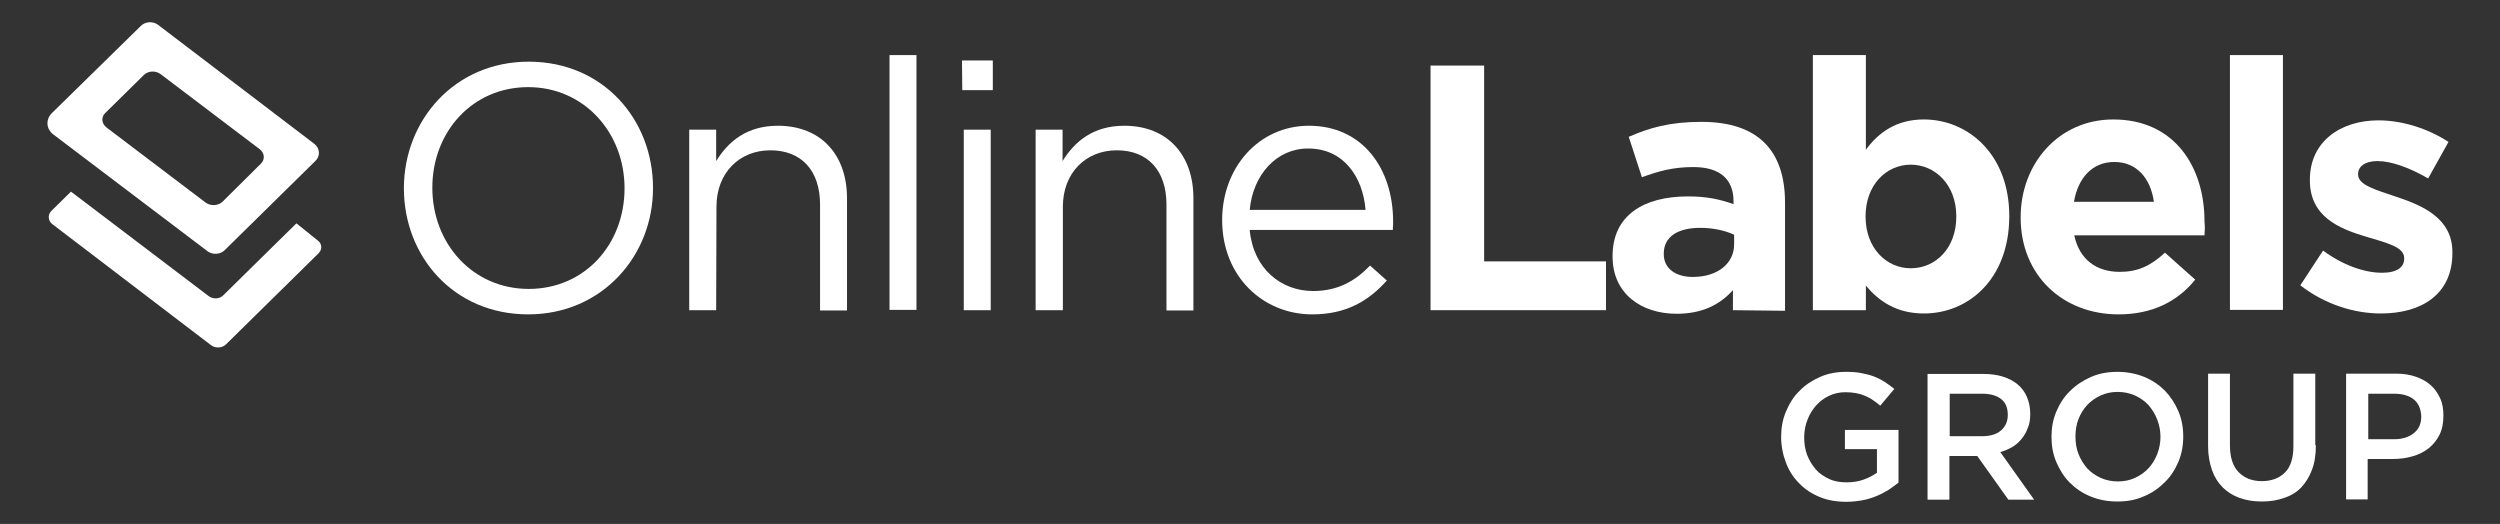 <?xml version="1.0" encoding="utf-8"?>
<!-- Generator: Adobe Illustrator 26.4.1, SVG Export Plug-In . SVG Version: 6.00 Build 0)  -->
<svg version="1.1" id="Layer_1" xmlns="http://www.w3.org/2000/svg" xmlns:xlink="http://www.w3.org/1999/xlink" x="0px" y="0px"
	 viewBox="0 0 835 175" style="enable-background:new 0 0 835 175;" xml:space="preserve">
<rect x="0" y="0" width="835" height="175" fill="#333333" stroke="none"/>
<style type="text/css">
	.st0{fill:#FFFFFF;}
</style>
<g>
	<path class="st0" d="M176.4,105c-24.9,0-41.5-19.4-41.5-42.1s16.9-42.3,41.7-42.3c24.9,0,41.5,19.4,41.5,42.1
		C218.2,85.3,201.2,105,176.4,105 M176.4,29.1c-18.6,0-32,14.9-32,33.6s13.5,33.8,32.2,33.8s32-14.9,32-33.6S195,29.1,176.4,29.1"/>
	<path class="st0" d="M239.2,103.6h-9V43.3h9v10.5c4-6.5,10.2-11.8,20.6-11.8c14.5,0,23.1,9.8,23.1,24.2v37.5h-9V68.3
		c0-11.2-6.1-18.1-16.6-18.1c-10.4,0-18,7.6-18,18.8L239.2,103.6z"/>
	<rect x="297.1" y="18.4" class="st0" width="9" height="85.1"/>
	<path class="st0" d="M321.3,20.2h10.3v9.9h-10.2L321.3,20.2z M321.9,43.3h9v60.3h-9V43.3z"/>
	<path class="st0" d="M354.9,103.6h-9V43.3h9v10.5c4-6.5,10.2-11.8,20.6-11.8c14.5,0,23.1,9.8,23.1,24.2v37.5h-9V68.3
		c0-11.2-6.1-18.1-16.6-18.1c-10.4,0-18,7.6-18,18.8V103.6z"/>
	<path class="st0" d="M438.6,97.2c8.3,0,14.1-3.4,19-8.5l5.6,5c-6,6.7-13.4,11.3-24.9,11.3c-16.5,0-30.1-12.7-30.1-31.5
		c0-17.5,12.2-31.5,29-31.5c17.8,0,28.1,14.2,28.1,32c0,0.8,0,1.7-0.1,2.8h-47.8C418.6,89.8,427.9,97.2,438.6,97.2 M456.1,70.1
		c-0.9-10.9-7.2-20.5-19.2-20.5c-10.5,0-18.4,8.7-19.5,20.5H456.1z"/>
	<polygon class="st0" points="477.8,103.6 477.8,21.9 495.7,21.9 495.7,87.3 536.4,87.3 536.4,103.6 	"/>
	<path class="st0" d="M578.8,103.6v-6.7c-4.3,4.8-10.2,7.9-18.8,7.9c-11.8,0-21.4-6.7-21.4-19.1v-0.2c0-13.6,10.4-19.9,25.2-19.9
		c6.3,0,10.8,1,15.2,2.6v-1c0-7.3-4.5-11.4-13.4-11.4c-6.7,0-11.5,1.3-17.2,3.4l-4.4-13.5c6.9-3,13.6-5,24.3-5
		c19.3,0,27.9,10,27.9,27v36.1L578.8,103.6z M579.2,78.4c-3-1.4-7-2.3-11.3-2.3c-7.6,0-12.2,3-12.2,8.6v0.2c0,4.8,4,7.6,9.7,7.6
		c8.3,0,13.8-4.5,13.8-10.9V78.4z"/>
	<path class="st0" d="M642.6,104.7c-9.4,0-15.2-4.3-19.4-9.3v8.2h-17.7V18.4h17.7V50c4.3-5.8,10.2-10.1,19.4-10.1
		c14.5,0,28.5,11.4,28.5,32.3v0.2C671,93.3,657.4,104.7,642.6,104.7 M653.4,72.2c0-10.4-7-17.2-15.2-17.2c-8.3,0-15.1,6.9-15.1,17.2
		v0.2c0,10.4,6.9,17.2,15.1,17.2c8.3,0,15.2-6.7,15.2-17.2V72.2z"/>
	<path class="st0" d="M736.3,78.6h-43.5c1.7,8,7.3,12.2,15.2,12.2c5.9,0,10.2-1.9,15.1-6.4l10.1,9c-5.8,7.2-14.2,11.6-25.6,11.6
		c-18.7,0-32.7-13.1-32.7-32.3v-0.2c0-17.8,12.7-32.6,30.9-32.6c20.8,0,30.5,16.2,30.5,34v0.2C736.5,75.9,736.4,76.9,736.3,78.6
		 M706.2,54.1c-7.3,0-12.1,5.2-13.5,13.3h26.7C718.3,59.5,713.6,54.1,706.2,54.1"/>
	<rect x="744.8" y="18.4" class="st0" width="17.7" height="85.1"/>
	<path class="st0" d="M795.2,104.7c-8.7,0-18.5-2.9-26.9-9.4l7.6-11.6c6.7,4.9,13.8,7.4,19.7,7.4c5.1,0,7.4-1.9,7.4-4.7v-0.2
		c0-3.8-6-5.1-12.9-7.2c-8.7-2.6-18.6-6.6-18.6-18.7V60c0-12.7,10.2-19.8,22.9-19.8c7.9,0,16.5,2.7,23.4,7.2L811,59.6
		c-6.2-3.6-12.3-5.8-16.9-5.8c-4.3,0-6.5,1.9-6.5,4.3v0.2c0,3.5,5.9,5.1,12.7,7.4c8.7,2.9,18.8,7.1,18.8,18.5v0.3
		C819.1,98.4,808.7,104.7,795.2,104.7"/>
	<path class="st0" d="M17.2,70.4l6.5-6.4l46,34.9c1.5,1.1,3.7,1,4.9-0.3L99,74.6l7.1,5.7c1.5,1.1,1.6,3,0.3,4.3L75.5,115
		c-1.3,1.3-3.5,1.4-5,0.3L17.4,74.8C16,73.7,15.9,71.6,17.2,70.4"/>
	<path class="st0" d="M52.8,8.3c-1.7-1.3-4.3-1.1-5.7,0.3L17.3,37.8c-2.1,2.1-1.9,5.3,0.5,7.1l51.5,39c1.7,1.3,4.3,1.1,5.7-0.3
		l30.3-29.8c1.8-1.7,1.6-4.4-0.5-5.9L52.8,8.3z M68.6,67.6l-33-25c-1.7-1.3-1.9-3.5-0.4-4.9L48,25.1c1.5-1.5,4-1.6,5.7-0.3l33,25
		c1.7,1.3,1.9,3.5,0.4,4.9L74.4,67.3C72.9,68.8,70.3,68.9,68.6,67.6"/>
	<path class="st0" d="M630.8,163.6c-1.3,0.8-2.6,1.5-4.1,2.1s-3,1.1-4.7,1.4c-1.7,0.3-3.4,0.5-5.3,0.5c-3.3,0-6.3-0.5-8.9-1.6
		c-2.7-1.1-5-2.6-6.9-4.6c-1.9-1.9-3.4-4.2-4.4-6.9c-1-2.6-1.6-5.5-1.6-8.6c0-3,0.5-5.8,1.6-8.4c1.1-2.6,2.5-5,4.5-6.9
		c1.9-2,4.2-3.5,6.9-4.7s5.6-1.7,8.7-1.7c1.8,0,3.5,0.1,5,0.4s2.9,0.6,4.2,1.1s2.5,1.1,3.6,1.8c1.1,0.7,2.2,1.5,3.3,2.4l-4.7,5.6
		c-0.8-0.7-1.6-1.3-2.5-1.9c-0.8-0.6-1.7-1-2.6-1.4c-0.9-0.4-1.9-0.7-3-0.9s-2.3-0.3-3.6-0.3c-1.9,0-3.7,0.4-5.4,1.2
		s-3.1,1.9-4.3,3.2c-1.2,1.4-2.2,2.9-2.9,4.8c-0.7,1.8-1.1,3.7-1.1,5.8c0,2.2,0.3,4.2,1,6s1.7,3.4,2.9,4.8s2.8,2.4,4.5,3.2
		s3.7,1.1,5.8,1.1c2,0,3.9-0.3,5.6-0.9s3.2-1.4,4.5-2.3V150h-10.7v-6.4h17.9v17.6C633.2,161.9,632,162.8,630.8,163.6z"/>
	<path class="st0" d="M670.8,166.9l-10.4-14.6h-9.3v14.6h-7.3v-42h18.7c2.4,0,4.6,0.3,6.5,0.9s3.6,1.5,4.9,2.6
		c1.3,1.1,2.4,2.5,3.1,4.2c0.7,1.7,1.1,3.5,1.1,5.6c0,1.8-0.2,3.3-0.8,4.7c-0.5,1.4-1.2,2.6-2.1,3.7s-1.9,2-3.1,2.7
		c-1.2,0.7-2.6,1.3-4,1.7l11.3,15.9L670.8,166.9L670.8,166.9z M668.4,133.3c-1.5-1.2-3.7-1.8-6.4-1.8h-10.8v14.2H662
		c2.6,0,4.8-0.6,6.3-1.9s2.3-3,2.3-5.2C670.6,136.2,669.9,134.5,668.4,133.3z"/>
	<path class="st0" d="M727.6,154.2c-1.1,2.6-2.6,5-4.6,6.9c-2,2-4.3,3.6-7,4.7c-2.7,1.2-5.6,1.7-8.9,1.7s-6.2-0.6-8.9-1.7
		c-2.7-1.1-5-2.7-6.9-4.6s-3.4-4.3-4.5-6.9s-1.6-5.4-1.6-8.4s0.5-5.8,1.6-8.4c1.1-2.6,2.6-5,4.6-6.9c2-2,4.3-3.5,7-4.7
		s5.6-1.7,8.9-1.7c3.2,0,6.2,0.6,8.9,1.7s5,2.7,6.9,4.6c1.9,2,3.4,4.3,4.5,6.9c1.1,2.6,1.6,5.4,1.6,8.4S728.7,151.6,727.6,154.2z
		 M720.5,140.1c-0.7-1.8-1.7-3.4-2.9-4.8c-1.3-1.4-2.8-2.4-4.5-3.2c-1.8-0.8-3.7-1.2-5.8-1.2s-4,0.4-5.7,1.2
		c-1.7,0.8-3.2,1.8-4.5,3.2c-1.2,1.3-2.2,2.9-2.9,4.7c-0.7,1.8-1,3.8-1,5.8s0.3,4,1,5.8s1.7,3.4,2.9,4.8c1.3,1.4,2.8,2.4,4.5,3.2
		c1.8,0.8,3.7,1.2,5.8,1.2s4-0.4,5.7-1.2s3.2-1.8,4.5-3.2c1.2-1.3,2.2-2.9,2.9-4.7s1.1-3.8,1.1-5.8S721.2,141.9,720.5,140.1z"/>
	<path class="st0" d="M773.5,148.7c0,3.1-0.4,5.9-1.3,8.2c-0.9,2.4-2.1,4.3-3.6,5.9s-3.5,2.8-5.7,3.5c-2.2,0.8-4.7,1.2-7.5,1.2
		c-2.7,0-5.2-0.4-7.4-1.2s-4.1-2-5.6-3.5c-1.6-1.6-2.8-3.5-3.6-5.8s-1.3-5-1.3-8v-24.2h7.3v23.9c0,3.9,0.9,6.9,2.8,8.9
		s4.5,3.1,7.8,3.1s5.9-1,7.8-2.9s2.8-4.9,2.8-8.8v-24.2h7.3v23.9H773.5z"/>
	<path class="st0" d="M814.8,145.2c-0.9,1.8-2.1,3.3-3.6,4.5s-3.3,2.1-5.4,2.7c-2,0.6-4.2,0.9-6.6,0.9h-8.4v13.5h-7.2v-42h16.6
		c2.4,0,4.6,0.3,6.6,1s3.7,1.6,5,2.8c1.4,1.2,2.4,2.7,3.2,4.4c0.8,1.7,1.1,3.7,1.1,5.8C816.1,141.3,815.7,143.4,814.8,145.2z
		 M806.2,133.4c-1.6-1.3-3.9-1.9-6.6-1.9H791v15.2h8.6c2.8,0,5-0.7,6.7-2.1s2.4-3.2,2.4-5.5C808.6,136.6,807.8,134.7,806.2,133.4z"
		/>
</g>
</svg>
